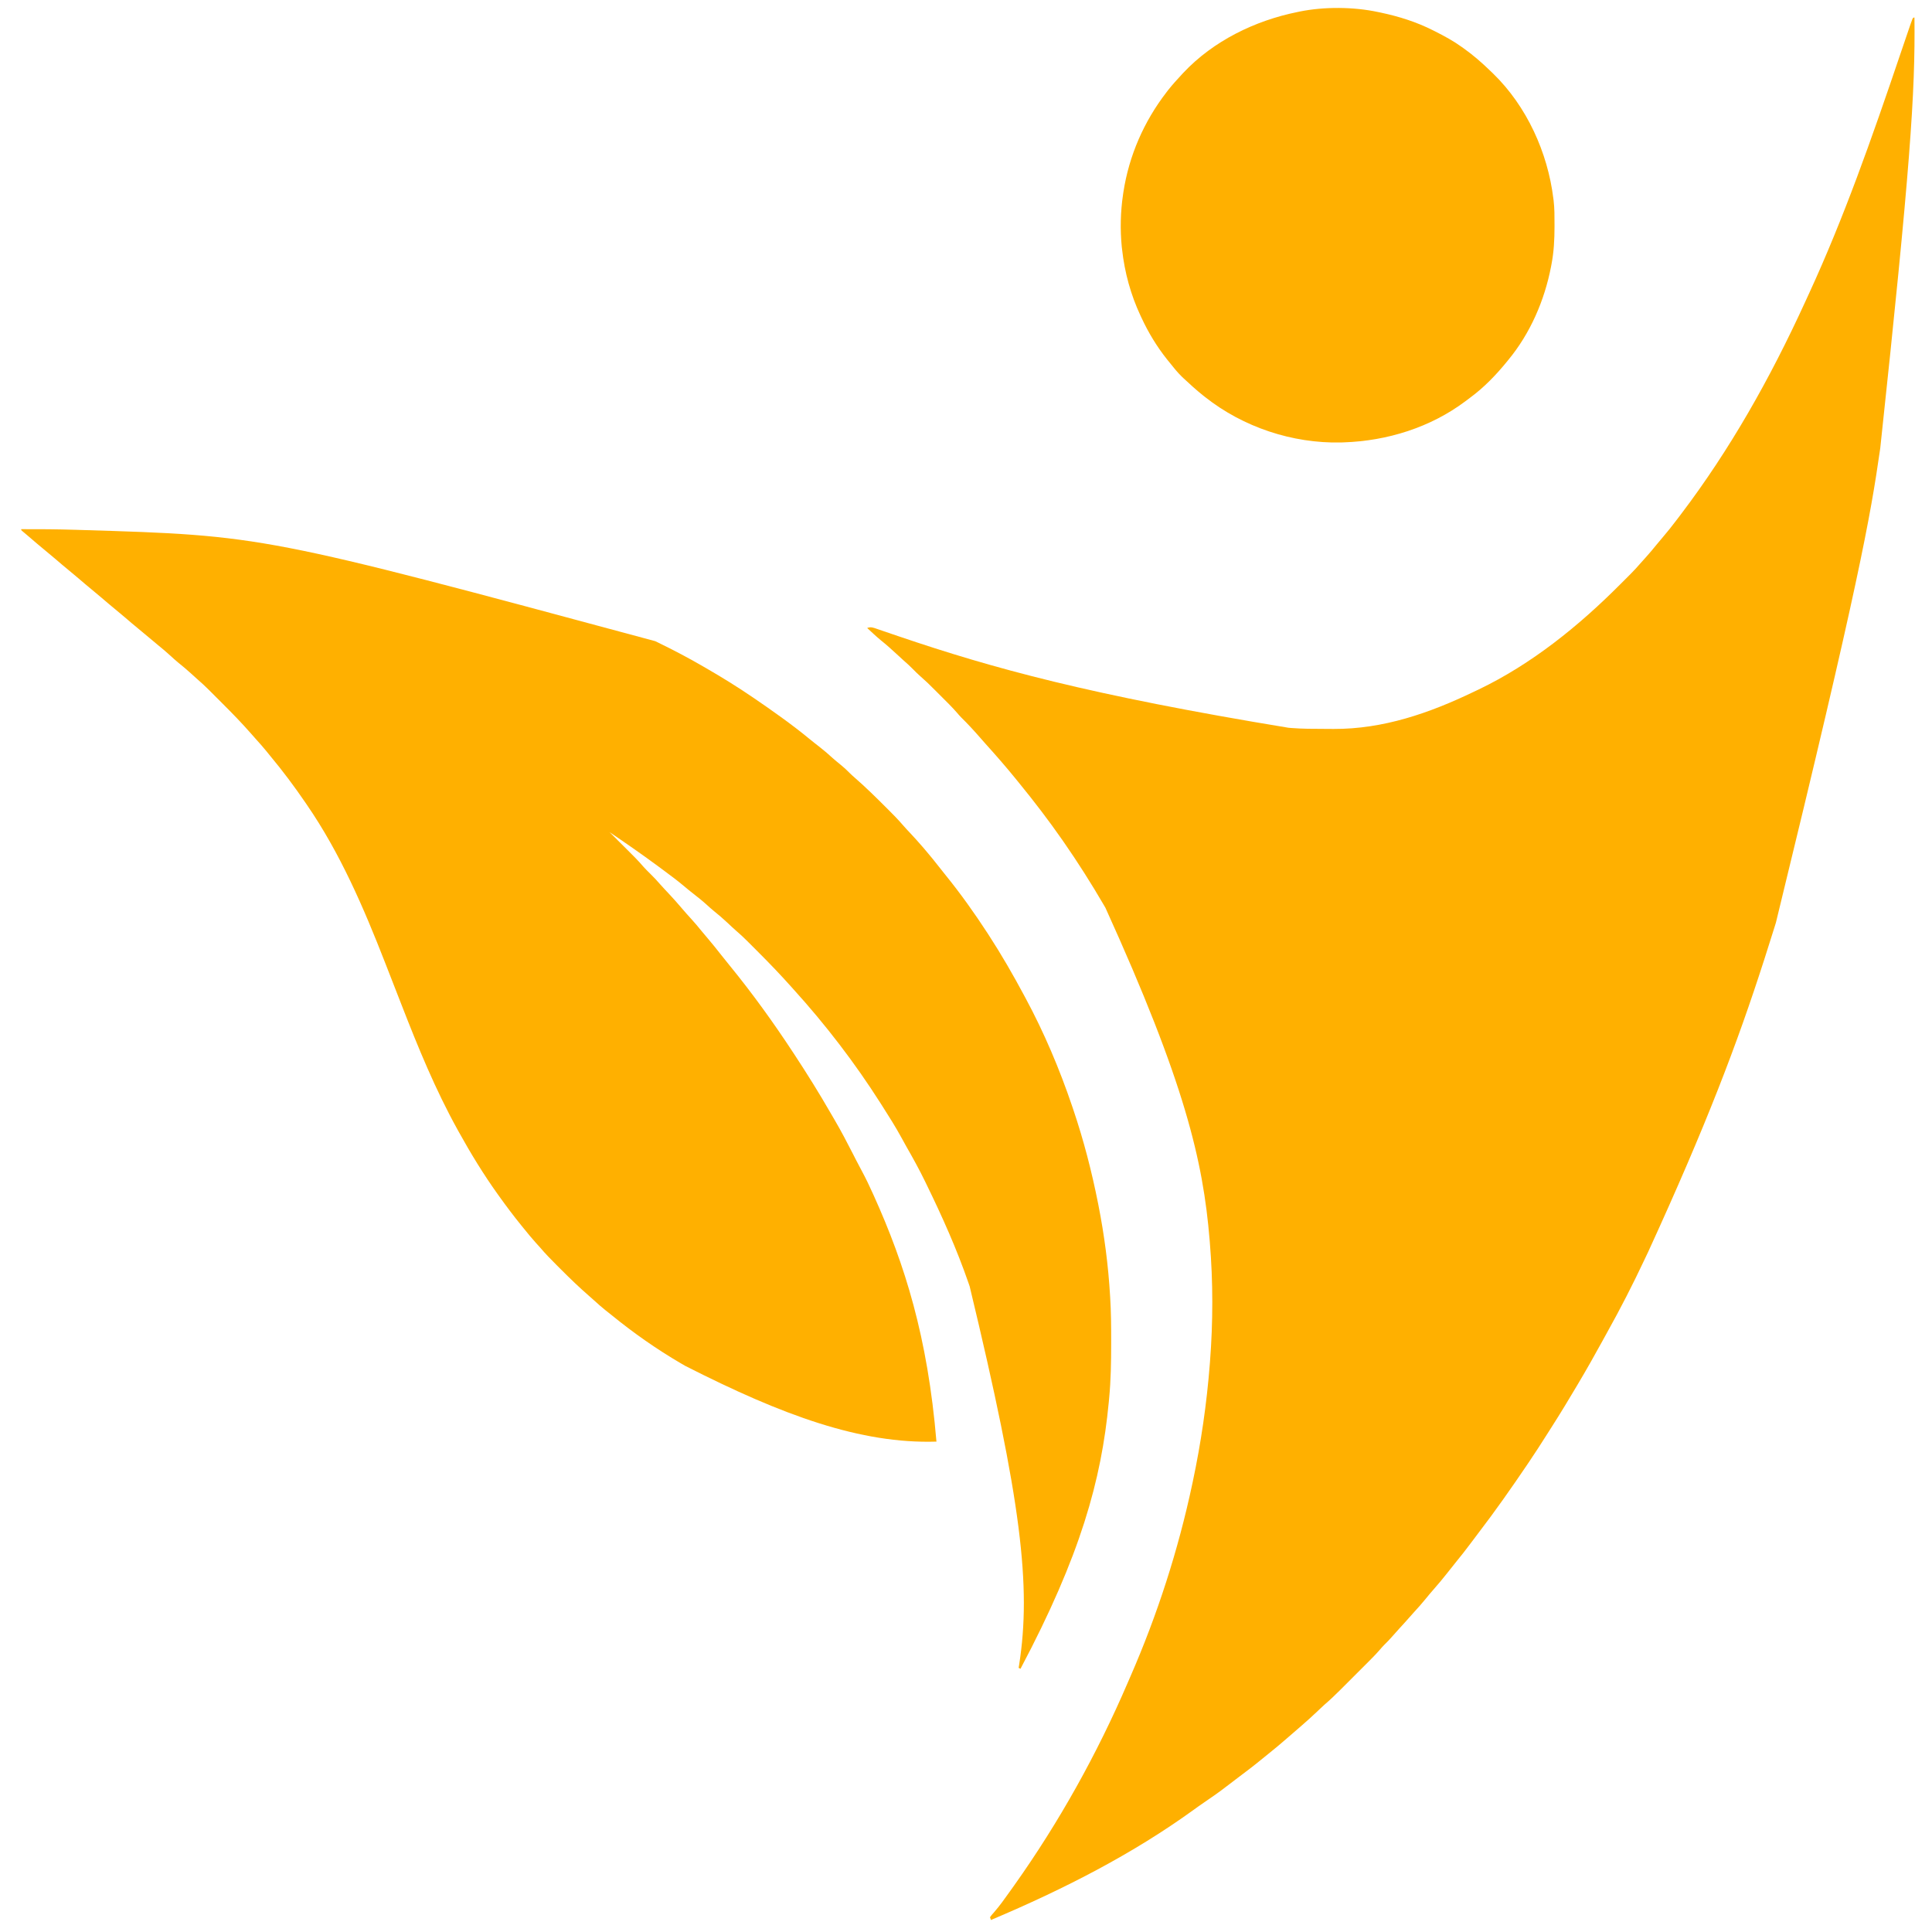 <?xml version="1.0" encoding="UTF-8"?>
<svg version="1.1" xmlns="http://www.w3.org/2000/svg" width="2092" height="2092">
<path d="M0 0 C0.33 0 0.66 0 1 0 C1.973 81.512 -3.575 163.447 -36 466 C-36.102 466.709 -36.203 467.418 -36.308 468.149 C-46.667 540.323 -59.188 612.15 -149 980 C-149.487 981.569 -149.974 983.139 -150.461 984.708 C-153.915 995.825 -157.439 1006.918 -161 1018 C-161.3 1018.934 -161.6 1019.869 -161.909 1020.831 C-190.821 1110.764 -224.282 1199.075 -287.455 1336.809 C-288.848 1339.687 -290.22 1342.574 -291.578 1345.469 C-303.95 1371.815 -317.296 1397.81 -331.464 1423.233 C-333.251 1426.453 -335.019 1429.683 -336.785 1432.914 C-345.274 1448.425 -353.969 1463.796 -363 1479 C-363.35 1479.589 -363.699 1480.178 -364.06 1480.785 C-373.013 1495.858 -382.034 1510.88 -391.493 1525.643 C-393.167 1528.262 -394.83 1530.888 -396.492 1533.516 C-403.194 1544.103 -409.968 1554.629 -417 1565 C-417.547 1565.809 -418.095 1566.617 -418.659 1567.451 C-435.558 1592.398 -452.816 1617.039 -471.148 1640.957 C-474.039 1644.732 -476.895 1648.53 -479.729 1652.348 C-484.73 1659.083 -489.894 1665.654 -495.216 1672.14 C-498.71 1676.399 -502.126 1680.708 -505.5 1685.062 C-509.915 1690.74 -514.559 1696.188 -519.298 1701.597 C-522.504 1705.258 -525.632 1708.962 -528.688 1712.75 C-532.516 1717.477 -536.551 1721.976 -540.668 1726.453 C-542.624 1728.589 -544.542 1730.748 -546.438 1732.938 C-549.865 1736.883 -553.403 1740.724 -556.944 1744.567 C-559.592 1747.445 -562.197 1750.351 -564.75 1753.312 C-567.426 1756.402 -570.253 1759.278 -573.171 1762.138 C-574.88 1763.878 -576.46 1765.669 -578.037 1767.529 C-582.745 1772.94 -587.828 1777.973 -592.902 1783.035 C-593.949 1784.083 -594.996 1785.131 -596.043 1786.179 C-598.226 1788.363 -600.411 1790.546 -602.596 1792.727 C-605.378 1795.503 -608.155 1798.283 -610.93 1801.064 C-613.088 1803.226 -615.248 1805.384 -617.409 1807.543 C-618.433 1808.566 -619.456 1809.59 -620.479 1810.615 C-626.146 1816.292 -631.906 1821.781 -638 1827 C-639.343 1828.23 -640.678 1829.467 -642 1830.719 C-642.99 1831.653 -642.99 1831.653 -644 1832.605 C-644.66 1833.231 -645.32 1833.856 -646 1834.5 C-651.233 1839.457 -656.547 1844.286 -662 1849 C-663.19 1850.035 -664.38 1851.07 -665.57 1852.105 C-669.377 1855.408 -673.188 1858.705 -677 1862 C-677.623 1862.539 -678.246 1863.078 -678.888 1863.634 C-685.266 1869.148 -691.661 1874.613 -698.281 1879.836 C-700.36 1881.491 -702.419 1883.162 -704.469 1884.852 C-713.476 1892.266 -722.692 1899.345 -732.055 1906.305 C-735.9 1909.166 -739.701 1912.078 -743.487 1915.016 C-751.628 1921.327 -760.004 1927.201 -768.539 1932.965 C-772.271 1935.488 -775.924 1938.095 -779.562 1940.75 C-844.906 1988.008 -918.417 2025.953 -999 2060 C-999.33 2059.01 -999.66 2058.02 -1000 2057 C-998.367 2054.715 -998.367 2054.715 -995.875 2051.938 C-989.645 2044.777 -984.174 2037.135 -978.694 2029.393 C-977.045 2027.063 -975.386 2024.741 -973.727 2022.418 C-925.301 1954.281 -883.933 1880.002 -850.958 1803.222 C-849.996 1800.992 -849.027 1798.765 -848.054 1796.54 C-818.791 1729.516 -796.201 1659.539 -781 1588 C-780.829 1587.196 -780.657 1586.392 -780.48 1585.564 C-771.535 1543.48 -765.333 1500.896 -762 1458 C-761.94 1457.246 -761.881 1456.491 -761.82 1455.714 C-758.469 1412.735 -758.406 1368.964 -762 1326 C-762.063 1325.232 -762.126 1324.464 -762.191 1323.673 C-769.305 1237.827 -788.933 1153.588 -875 964 C-875.621 962.935 -876.242 961.87 -876.881 960.773 C-890.397 937.597 -904.701 915.043 -920 893 C-920.528 892.238 -921.057 891.477 -921.601 890.692 C-936.419 869.397 -952.119 848.89 -968.528 828.804 C-969.823 827.217 -971.113 825.627 -972.402 824.035 C-982.838 811.185 -993.732 798.711 -1004.824 786.426 C-1006.674 784.363 -1008.499 782.283 -1010.312 780.188 C-1017.057 772.453 -1024.007 764.87 -1031.342 757.691 C-1032.905 756.097 -1034.331 754.452 -1035.766 752.742 C-1041.175 746.527 -1047.074 740.777 -1052.906 734.964 C-1054.933 732.942 -1056.954 730.916 -1058.975 728.889 C-1067.48 720.377 -1067.48 720.377 -1076.436 712.346 C-1078.751 710.354 -1080.87 708.187 -1083 706 C-1086.448 702.516 -1089.959 699.218 -1093.684 696.035 C-1096.169 693.852 -1098.579 691.601 -1100.99 689.337 C-1106.581 684.087 -1112.254 679.072 -1118.246 674.277 C-1123.348 670.058 -1128.162 665.517 -1133 661 C-1129.015 659.428 -1126.287 660.641 -1122.352 662 C-1121.352 662.34 -1121.352 662.34 -1120.331 662.686 C-1118.87 663.184 -1117.41 663.687 -1115.951 664.193 C-1112.732 665.31 -1109.505 666.4 -1106.278 667.492 C-1103.65 668.383 -1101.024 669.276 -1098.397 670.17 C-996.893 704.644 -892.771 733.426 -677 769 C-675.941 769.094 -674.882 769.189 -673.791 769.286 C-662.122 770.212 -650.443 770.221 -638.743 770.24 C-635.167 770.25 -631.592 770.281 -628.016 770.312 C-574.227 770.56 -524.046 753.153 -476 730 C-474.294 729.194 -472.589 728.388 -470.883 727.582 C-413.502 700.062 -362.7 658.972 -318.008 614.139 C-315.977 612.102 -313.94 610.07 -311.902 608.039 C-310.58 606.716 -309.259 605.394 -307.938 604.07 C-307.343 603.477 -306.748 602.885 -306.135 602.274 C-302.441 598.559 -298.939 594.719 -295.515 590.754 C-293.592 588.528 -291.61 586.359 -289.625 584.188 C-285.731 579.872 -282.033 575.429 -278.379 570.91 C-276.271 568.331 -274.127 565.791 -271.961 563.261 C-266.583 556.971 -261.435 550.535 -256.453 543.926 C-254.818 541.759 -253.174 539.598 -251.531 537.438 C-198.907 467.999 -155.408 391.149 -117.602 308.512 C-115.983 304.962 -114.349 301.418 -112.715 297.875 C-75.731 217.399 -46.128 133.727 -13.473 37.17 C-10.345 27.894 -7.205 18.622 -3.992 9.375 C-3.702 8.533 -3.411 7.691 -3.112 6.823 C-1.118 1.118 -1.118 1.118 0 0 Z " fill="#FFB000" transform="translate(2072,19)"/>
<path d="M0 0 C19.647 -0.099 39.261 0.079 58.901 0.687 C60.993 0.752 63.085 0.815 65.177 0.878 C261.974 6.847 261.974 6.847 686.458 121.261 C688.783 122.402 691.109 123.541 693.436 124.677 C708.947 132.253 724.076 140.325 739 149 C739.761 149.439 740.521 149.878 741.305 150.331 C758.566 160.296 775.537 170.764 792 182 C792.648 182.441 793.296 182.881 793.963 183.335 C803.402 189.76 812.754 196.299 822 203 C822.726 203.525 823.452 204.049 824.2 204.59 C834.102 211.762 843.78 219.125 853.215 226.902 C856.882 229.922 860.621 232.84 864.375 235.75 C869.296 239.579 873.974 243.586 878.562 247.812 C881.2 250.18 883.926 252.404 886.688 254.625 C890.424 257.648 893.889 260.754 897.217 264.217 C898.995 265.995 900.837 267.64 902.742 269.281 C914.686 279.668 925.925 290.825 937.125 302 C937.664 302.536 938.202 303.072 938.757 303.624 C944.16 309.006 949.493 314.403 954.453 320.203 C957.047 323.216 959.781 326.1 962.5 329 C967.092 333.925 971.63 338.876 976 344 C976.817 344.95 977.635 345.9 978.477 346.879 C984.226 353.593 989.767 360.443 995.195 367.418 C997.063 369.815 998.953 372.191 1000.867 374.551 C1017.036 394.495 1031.994 415.484 1046 437 C1046.777 438.192 1046.777 438.192 1047.569 439.408 C1061.394 460.698 1074.036 482.617 1086 505 C1086.476 505.884 1086.952 506.768 1087.443 507.678 C1107.658 545.272 1124.327 584.576 1138 625 C1138.405 626.191 1138.81 627.383 1139.228 628.61 C1150.449 661.818 1159.195 695.621 1166 730 C1166.141 730.71 1166.281 731.42 1166.426 732.151 C1172.78 764.389 1177.078 797.195 1179 830 C1179.041 830.65 1179.083 831.299 1179.125 831.969 C1180.104 847.558 1180.201 863.133 1180.188 878.75 C1180.187 880.057 1180.186 881.365 1180.186 882.712 C1180.161 902.227 1179.871 921.565 1178 941 C1177.87 942.398 1177.74 943.796 1177.609 945.193 C1169.597 1029.884 1146.916 1111.447 1082 1234 C1081.34 1233.67 1080.68 1233.34 1080 1233 C1080.29 1231.227 1080.29 1231.227 1080.586 1229.418 C1093.7 1144.62 1083.208 1053.401 1027 820 C1026.603 818.841 1026.206 817.683 1025.797 816.489 C1013.069 779.62 997.118 744.015 980 709 C979.365 707.689 979.365 707.689 978.717 706.351 C972.486 693.497 965.623 681.074 958.522 668.682 C956.741 665.544 955.015 662.378 953.293 659.207 C946.724 647.147 939.374 635.58 932 624 C931.493 623.201 930.986 622.403 930.463 621.58 C902.586 577.755 870.882 536.467 836 498 C835.321 497.239 834.641 496.479 833.941 495.695 C822.43 482.811 810.519 470.352 798.284 458.154 C796.102 455.977 793.926 453.796 791.75 451.613 C790.336 450.2 788.922 448.787 787.508 447.375 C786.553 446.417 786.553 446.417 785.579 445.44 C781.785 441.666 777.881 438.075 773.824 434.586 C770.867 432.015 768.037 429.313 765.188 426.625 C760.141 421.898 754.967 417.425 749.566 413.102 C747.024 411.02 744.605 408.85 742.188 406.625 C737.731 402.564 733.07 398.846 728.309 395.155 C724.508 392.204 720.796 389.175 717.125 386.062 C710.677 380.654 703.97 375.626 697.202 370.627 C694.916 368.938 692.633 367.242 690.352 365.547 C672.869 352.582 655.013 340.214 637 328 C640.111 331.114 643.228 334.223 646.351 337.325 C648.603 339.564 650.852 341.805 653.101 344.046 C654.279 345.219 655.458 346.391 656.638 347.563 C662.449 353.332 668.215 359.069 673.528 365.307 C675.88 368.012 678.435 370.499 681 373 C684.825 376.779 688.494 380.602 691.98 384.699 C694.804 387.916 697.752 391.011 700.688 394.125 C705.86 399.626 710.856 405.241 715.734 411.004 C718.813 414.636 721.962 418.184 725.188 421.688 C729.18 426.043 732.95 430.532 736.66 435.129 C739.187 438.23 741.776 441.272 744.375 444.312 C748.624 449.301 752.714 454.393 756.738 459.564 C760.221 464.033 763.785 468.429 767.375 472.812 C791.873 502.824 814.756 534.607 836 567 C836.48 567.73 836.96 568.46 837.455 569.212 C851.018 589.851 864.064 610.769 876.374 632.182 C877.885 634.801 879.412 637.41 880.945 640.016 C888.025 652.126 894.493 664.522 900.863 677.015 C901.204 677.684 901.545 678.354 901.896 679.043 C902.58 680.384 903.264 681.726 903.947 683.068 C905.935 686.961 907.972 690.824 910.054 694.668 C914.474 702.835 918.441 711.157 922.25 719.625 C922.73 720.688 922.73 720.688 923.22 721.773 C956.798 796.181 981.476 874.491 991 988 C908.972 990.578 824.458 959.679 719 906 C717.366 905.053 715.732 904.106 714.098 903.16 C687.941 887.88 663.083 870.403 639.596 851.292 C637.311 849.442 634.997 847.631 632.688 845.812 C628.432 842.411 624.385 838.814 620.359 835.145 C618.304 833.276 616.225 831.443 614.125 829.625 C604.081 820.849 594.502 811.664 585.089 802.219 C583.176 800.301 581.257 798.387 579.338 796.475 C573.345 790.485 567.471 784.477 562 778 C560.546 776.392 559.088 774.788 557.625 773.188 C552.894 767.938 548.429 762.504 544 757 C543.086 755.879 542.172 754.758 541.258 753.637 C533.164 743.672 525.494 733.422 518 723 C517.365 722.118 516.731 721.236 516.077 720.328 C500.641 698.765 486.837 676.195 474 653 C473.435 651.983 472.87 650.967 472.288 649.919 C448.439 606.824 429.777 561.294 411.952 515.447 C410.316 511.243 408.675 507.042 407.035 502.84 C406.364 501.119 405.692 499.399 405.021 497.678 C404.687 496.824 404.354 495.969 404.01 495.089 C403.003 492.508 401.996 489.926 400.989 487.345 C399.324 483.077 397.658 478.808 395.991 474.54 C395.332 472.849 394.672 471.159 394.012 469.468 C370.784 409.907 345.416 350.872 309 298 C308.493 297.258 307.986 296.517 307.463 295.753 C295.717 278.611 283.313 261.96 270 246 C268.5 244.146 267 242.292 265.5 240.438 C261.828 235.947 258.015 231.613 254.109 227.324 C252.254 225.28 250.432 223.212 248.625 221.125 C238.778 209.869 228.387 199.23 217.802 188.671 C215.303 186.178 212.811 183.68 210.318 181.182 C208.709 179.573 207.099 177.964 205.488 176.355 C204.388 175.252 204.388 175.252 203.265 174.127 C199.21 170.089 195.064 166.218 190.725 162.487 C188.328 160.421 186.012 158.272 183.688 156.125 C179.171 152.001 174.509 148.121 169.75 144.281 C166.919 141.933 164.206 139.491 161.5 137 C157.087 132.943 152.545 129.113 147.883 125.348 C144.72 122.772 141.607 120.143 138.5 117.5 C134.554 114.145 130.584 110.828 126.562 107.562 C121.699 103.605 116.941 99.535 112.192 95.442 C108.667 92.411 105.11 89.43 101.5 86.5 C96.654 82.566 91.919 78.516 87.191 74.441 C83.667 71.41 80.11 68.43 76.5 65.5 C71.654 61.566 66.919 57.516 62.191 53.441 C58.667 50.41 55.11 47.43 51.5 44.5 C46.654 40.566 41.919 36.516 37.191 32.441 C33.667 29.41 30.11 26.43 26.5 23.5 C20.472 18.605 14.587 13.549 8.713 8.471 C7.488 7.42 6.257 6.376 5.021 5.337 C4.38 4.797 3.739 4.256 3.078 3.699 C2.195 2.96 2.195 2.96 1.294 2.206 C0.867 1.808 0.44 1.41 0 1 C0 0.67 0 0.34 0 0 Z " fill="#FFB000" transform="translate(23,573)"/>
<path d="M0 0 C0.985 0.204 1.97 0.408 2.984 0.618 C22.869 4.824 41.855 10.799 60 20 C60.757 20.381 61.514 20.761 62.294 21.153 C72.277 26.199 81.914 31.439 91 38 C91.598 38.425 92.197 38.849 92.813 39.287 C103.315 46.766 112.772 55.01 122 64 C122.938 64.898 123.877 65.797 124.844 66.723 C161.194 102.119 183.853 151.992 190 202 C190.094 202.701 190.189 203.402 190.286 204.124 C191.32 212.774 191.244 221.488 191.25 230.188 C191.251 231.032 191.251 231.877 191.252 232.748 C191.235 246.368 190.576 259.593 188 273 C187.834 273.889 187.667 274.779 187.496 275.695 C180.439 312.348 164.931 348.164 141 377 C140.563 377.537 140.126 378.074 139.675 378.628 C127.862 393.121 114.783 406.707 99.671 417.773 C98.018 418.987 96.388 420.225 94.758 421.469 C56.935 449.874 9.991 464.459 -37 466 C-38.516 466.062 -38.516 466.062 -40.062 466.125 C-92.629 467.243 -145.787 449.567 -187 417 C-187.911 416.282 -188.823 415.564 -189.762 414.824 C-196.79 409.18 -203.439 403.174 -210 397 C-210.659 396.384 -211.317 395.768 -211.996 395.133 C-217.146 390.161 -221.556 384.599 -226 379 C-226.784 378.033 -227.567 377.066 -228.375 376.07 C-239.41 362.171 -248.554 347.097 -256 331 C-256.297 330.371 -256.594 329.742 -256.9 329.094 C-267.585 306.374 -274.269 281.956 -277 257 C-277.111 256.069 -277.222 255.139 -277.336 254.18 C-279.167 235.617 -278.715 216.445 -276 198 C-275.79 196.564 -275.79 196.564 -275.576 195.099 C-269.492 155.511 -253.39 118.665 -229 87 C-228.283 86.068 -227.567 85.136 -226.828 84.176 C-222.287 78.465 -217.403 73.09 -212.438 67.75 C-211.824 67.088 -211.211 66.426 -210.579 65.744 C-178.072 31.207 -133.058 9.299 -87 0 C-86.218 -0.165 -85.437 -0.33 -84.631 -0.5 C-58.156 -5.864 -26.4 -5.644 0 0 Z " fill="#FFB000" transform="translate(1492,13)"/>
</svg>
